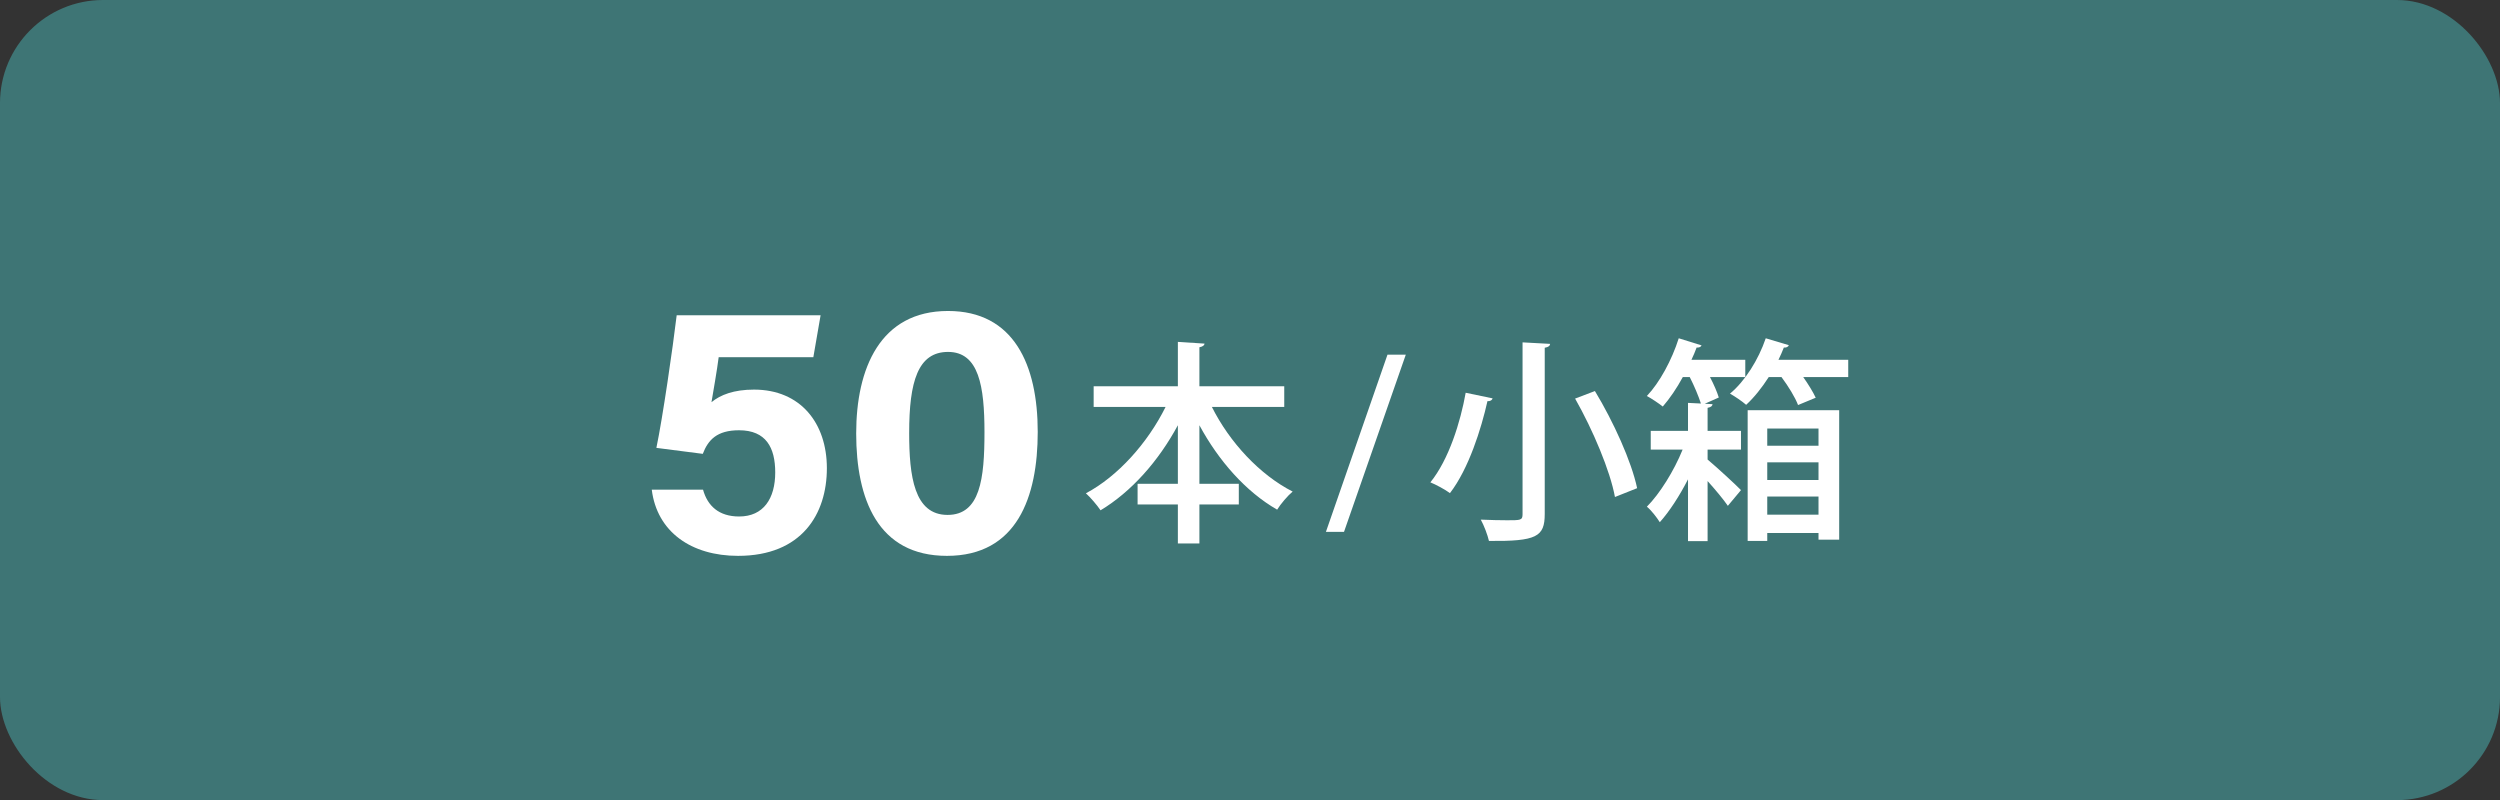 <?xml version="1.0" encoding="UTF-8"?><svg id="_レイヤー_1" xmlns="http://www.w3.org/2000/svg" viewBox="0 0 661.44 211.688"><rect x="0" y="0" width="661.44" height="211.688" fill="#333333" stroke="none"/><defs><style>.cls-1{fill:#fff;}.cls-2{fill:#3e7575;}</style></defs><rect class="cls-2" width="661.44" height="211.688" rx="27.283" ry="27.283"/><path class="cls-1" d="M339.781,107.664h-19.146c4.675,9.345,12.653,17.949,21.37,22.394-1.312,1.083-3.191,3.305-4.103,4.787-8.261-4.73-15.499-12.935-20.569-22.337v15.499h10.426v5.47h-10.426v10.314h-5.698v-10.314h-10.657v-5.47h10.657v-15.499c-5.131,9.516-12.308,17.608-20.458,22.508-.912-1.368-2.679-3.419-3.875-4.502,8.489-4.502,16.355-13.334,21.083-22.85h-19.032v-5.47h22.281v-11.738l7.066.456c-.058.456-.456.798-1.368.969v10.314h22.448v5.47Z"/><path class="cls-1" d="M215.189,94.512h-25.046c-.413,3.331-1.476,9.342-1.903,11.899,2.348-1.937,5.894-3.331,11.251-3.331,12.335,0,19.279,8.904,19.279,20.793,0,12.088-6.605,23.194-23.498,23.194-12.361,0-21.444-6.33-22.83-17.51h13.564c1.198,4.307,4.201,7.095,9.552,7.095,6.451,0,9.549-4.76,9.549-11.659,0-6.528-2.399-11.155-9.581-11.155-5.812,0-8.168,2.523-9.584,6.239l-12.279-1.581c1.662-7.942,4.349-26.497,5.37-35.079h38.075l-1.919,11.094Z"/><path class="cls-1" d="M274.559,114.281c0,17.189-5.462,32.786-24.023,32.786-18.335,0-24.009-15.082-24.009-32.394,0-17.134,6.295-32.395,24.296-32.395,17.426,0,23.736,14.256,23.736,32.003ZM240.545,114.516c0,11.492,1.312,21.718,10.159,21.718,8.632,0,9.764-9.562,9.764-21.869,0-12.137-1.466-21.256-9.634-21.256-7.985,0-10.289,7.872-10.289,21.407Z"/><path class="cls-1" d="M355.591,140.726h-4.787l16.294-46.897h4.845l-16.353,46.897Z"/><path class="cls-1" d="M394.911,105.397c-.117.456-.628.798-1.368.741-1.654,7.351-4.959,17.892-9.918,24.331-1.309-.969-3.758-2.279-5.184-2.849,4.9-6.04,7.978-16.012,9.345-23.705l7.124,1.482ZM402.83,90.581l7.294.399c-.058.513-.398.855-1.426,1.026v43.99c0,6.04-2.163,7.237-14.757,7.123-.342-1.539-1.309-4.103-2.165-5.641,2.507.114,5.128.171,7.01.171,3.53,0,4.044,0,4.044-1.596v-45.472ZM427.277,131.495c-1.256-6.895-5.815-17.722-10.543-26.041l5.242-1.994c4.9,8.092,9.687,18.633,11.169,25.699l-5.868,2.336Z"/><path class="cls-1" d="M453.1,106.935c-.056.513-.456.798-1.312.969v6.097h8.834v4.957h-8.834v2.621c2.507,2.108,7.522,6.724,8.834,8.092l-3.475,4.16c-1.084-1.596-3.249-4.217-5.359-6.553v15.898h-5.184v-16.354c-2.221,4.331-4.9,8.49-7.463,11.34-.8-1.254-2.224-3.134-3.419-4.103,3.361-3.362,7.177-9.459,9.456-15.1h-8.433v-4.957h9.859v-7.408l3.419.171c-.625-1.937-1.765-4.673-2.963-7.009h-1.823c-1.596,2.963-3.477,5.698-5.301,7.807-1.081-.855-2.963-2.108-4.214-2.792,3.361-3.533,6.61-9.516,8.433-15.271l6.037,1.88c-.17.399-.625.627-1.309.57-.398,1.083-.853,2.165-1.368,3.248h14.246v4.559h-9.345c1.026,1.937,1.879,3.932,2.335,5.413l-3.703,1.652,2.051.114ZM473.271,91.322c-.17.513-.742.684-1.309.627-.4,1.083-.912,2.165-1.426,3.248h18.462v4.559h-11.911c1.368,1.937,2.624,3.989,3.308,5.47l-4.675,1.937c-.739-1.994-2.563-4.957-4.386-7.408h-3.363c-1.823,2.849-3.875,5.413-5.982,7.351-1.026-.912-2.963-2.222-4.275-2.963,3.933-3.248,7.522-8.946,9.462-14.644l6.096,1.823ZM462.389,143.119v-34.588h24.216v34.246h-5.47v-1.766h-13.562v2.108h-5.184ZM481.135,113.374h-13.562v4.559h13.562v-4.559ZM467.573,126.993h13.562v-4.673h-13.562v4.673ZM467.573,136.167h13.562v-4.787h-13.562v4.787Z"/></svg>